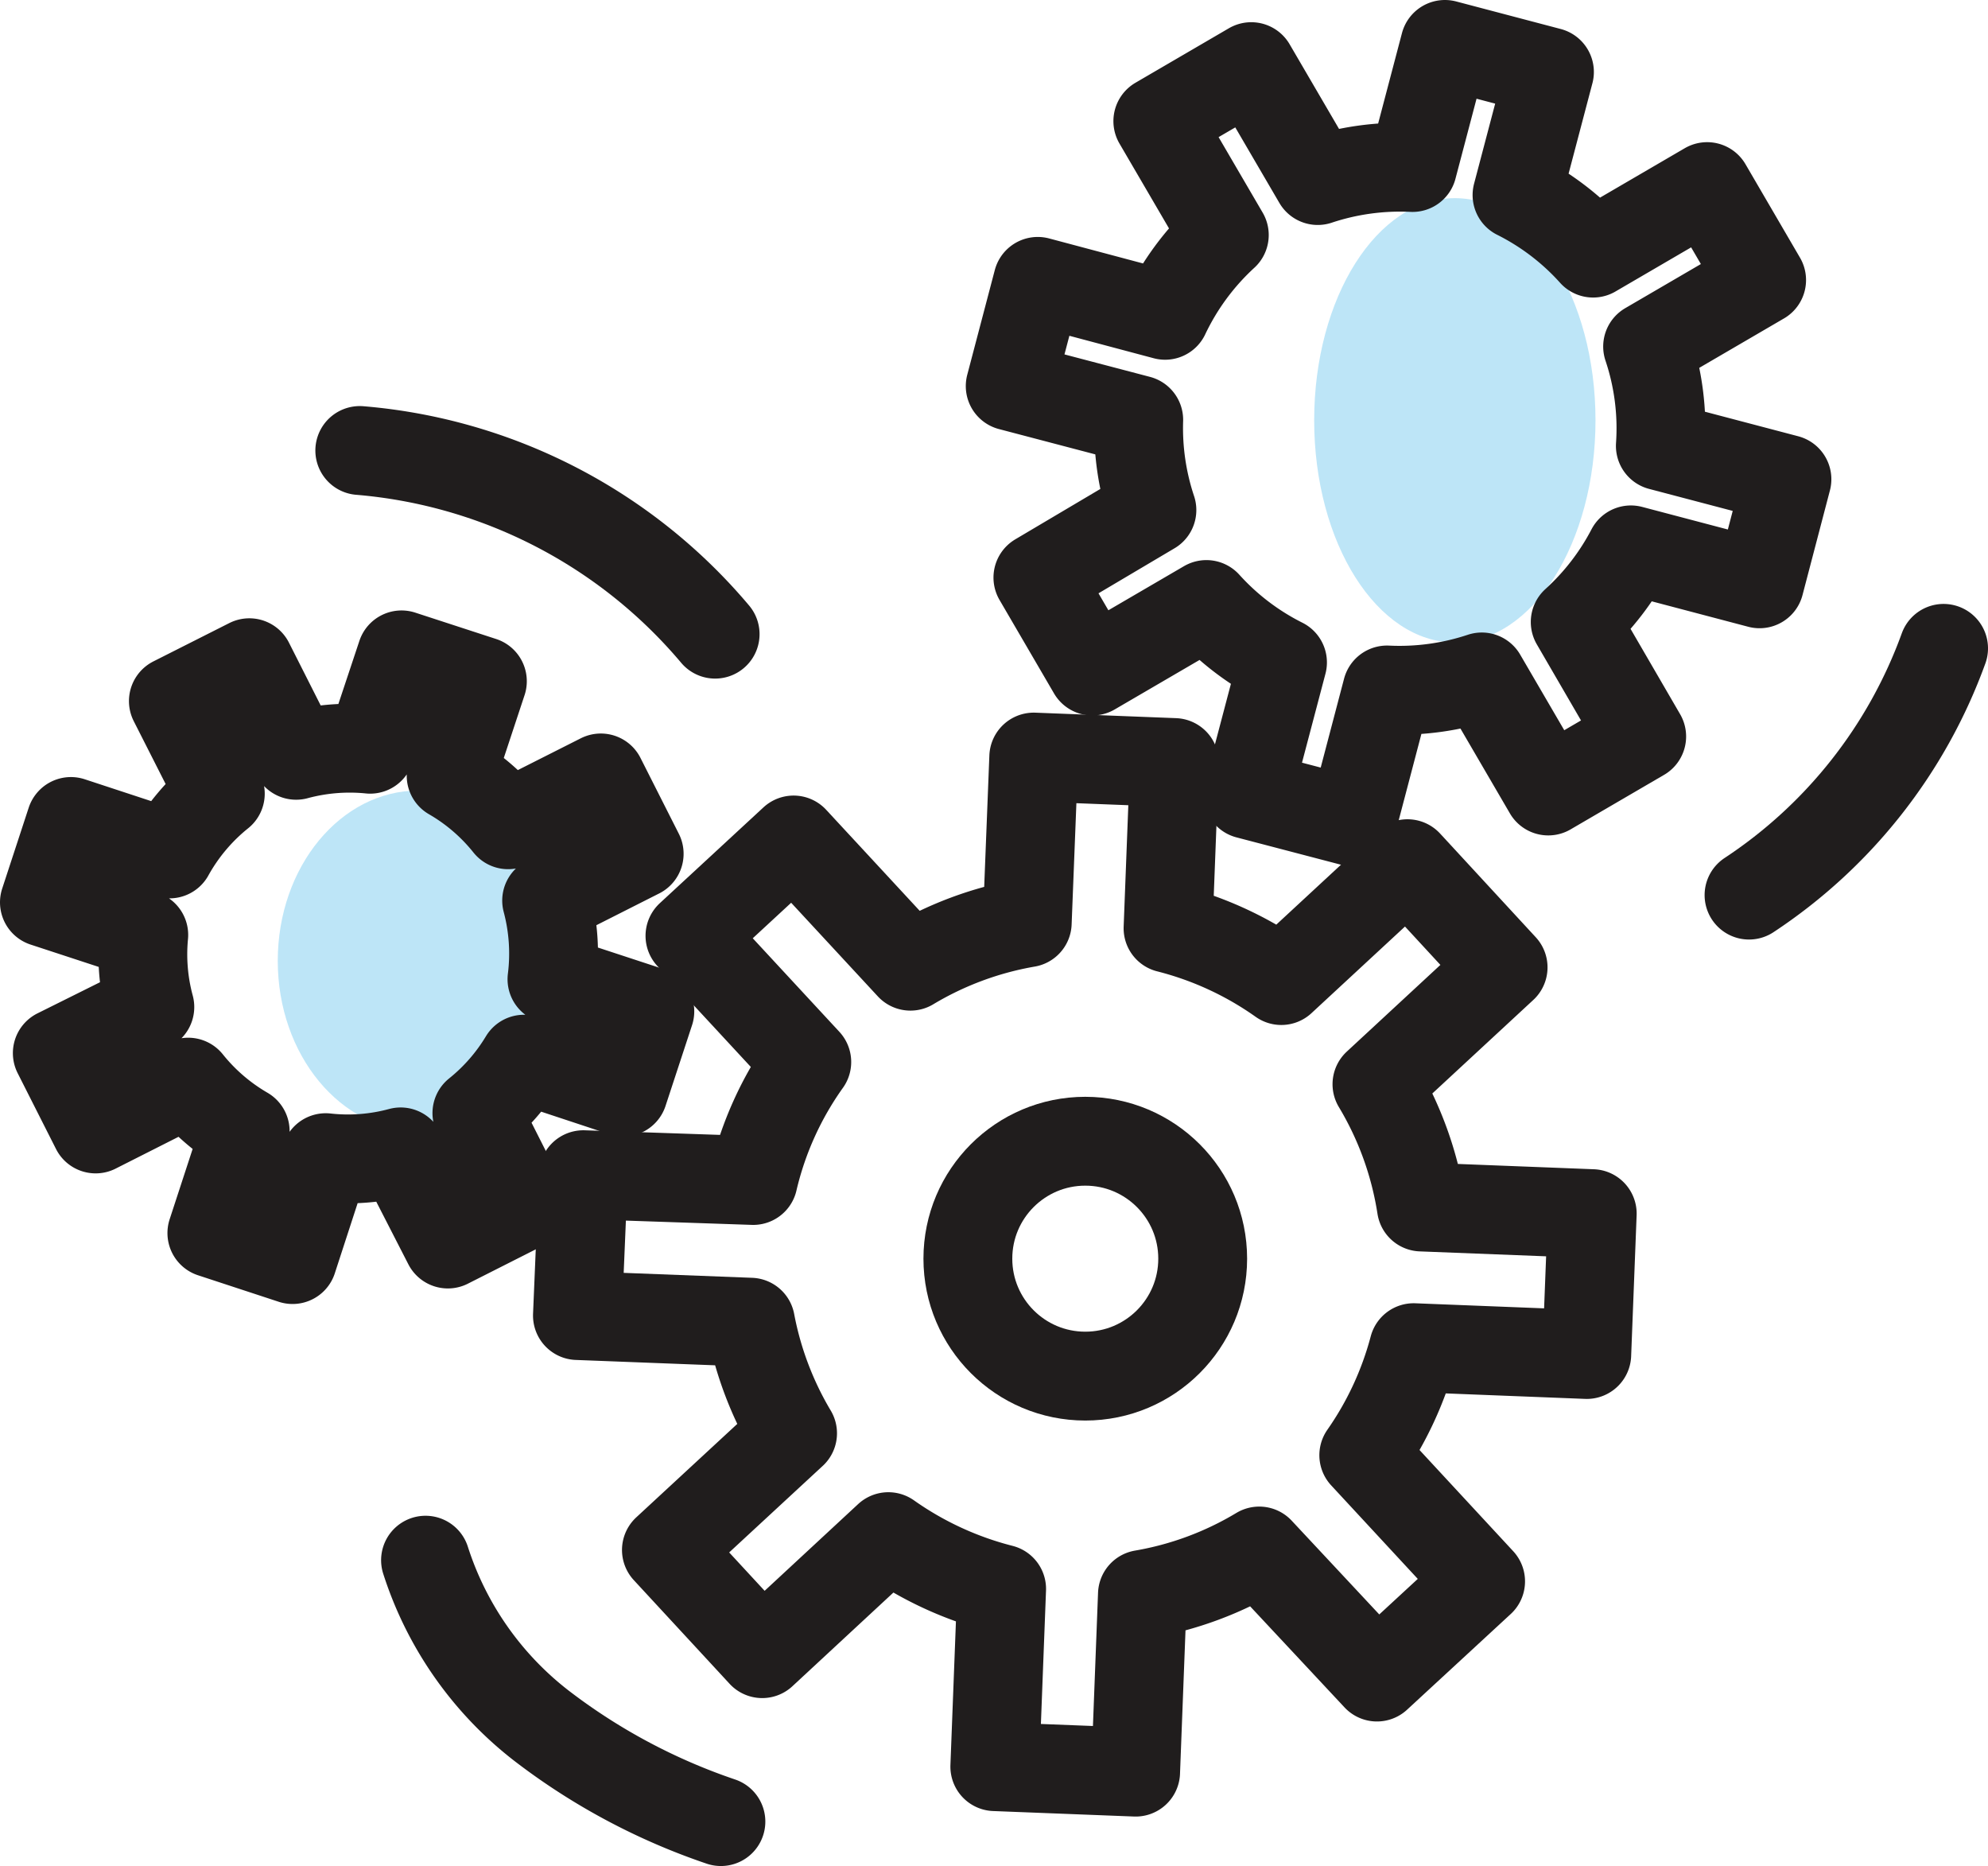 <svg xmlns="http://www.w3.org/2000/svg" viewBox="0 0 134.27 126"><defs><style>.cls-1{fill:#bde5f7;}.cls-2{fill:none;stroke:#201d1d;stroke-linecap:round;stroke-linejoin:round;stroke-width:6px;}</style></defs><g id="Layer_2" data-name="Layer 2"><g id="Descriere"><ellipse class="cls-1" cx="98.26" cy="28.38" rx="9.5" ry="15"/><ellipse class="cls-1" cx="28.26" cy="64.88" rx="9.5" ry="11.5"/><circle class="cls-2" cx="73.3" cy="84.99" r="7.93"/><path class="cls-2" d="M107.17,91.46l.37-9.51L96,81.5a22.9,22.9,0,0,0-3-8.29l8.52-7.89-6.46-7-8.52,7.89a23,23,0,0,0-7.65-3.53l.43-11.19-9.5-.37-.44,11.19a22.94,22.94,0,0,0-7.89,2.93l-7.89-8.52-7,6.47,7.89,8.52a22.65,22.65,0,0,0-3.62,8L39.4,79.32,39,88.83l11.69.45a23,23,0,0,0,2.84,7.5l-8.52,7.88,6.47,7L60,103.76a23.14,23.14,0,0,0,7.65,3.53l-.46,12,9.51.37.46-12a22.74,22.74,0,0,0,7.89-2.93L93,113.24l7-6.46-7.89-8.52A22.86,22.86,0,0,0,95.48,91Z"/><path class="cls-2" d="M118.84,39.42l1.85-7.06-8.55-2.25a17.34,17.34,0,0,0-.86-6.71l7.7-4.49L115.3,12.6l-7.7,4.49a17.33,17.33,0,0,0-5.14-3.92l2.19-8.31L97.59,3,95.4,11.31a17.6,17.6,0,0,0-6.4.88L84.51,4.5,78.2,8.18l4.49,7.69a17.59,17.59,0,0,0-4,5.42L70.09,19l-1.86,7.07,8.68,2.28a17.5,17.5,0,0,0,.89,6.09L70.1,39l3.68,6.31,7.7-4.49a17.47,17.47,0,0,0,5.14,3.91l-2.35,8.91,7.07,1.85,2.34-8.9a17.6,17.6,0,0,0,6.4-.88l4.49,7.7,6.31-3.68L106.39,42a17.49,17.49,0,0,0,3.76-4.87Z"/><path class="cls-2" d="M42.1,73.74l1.79-5.45-6.61-2.17a13.91,13.91,0,0,0-.36-5.31l6.25-3.16-2.59-5.12-6.26,3.16a13.68,13.68,0,0,0-3.85-3.31L32.58,46l-5.46-1.78L25,50.59A13.89,13.89,0,0,0,20,51l-3.16-6.25-5.13,2.59,3.17,6.25a13.81,13.81,0,0,0-3.43,4.07L4.79,55.47,3,60.93l6.71,2.2A13.66,13.66,0,0,0,10.12,68L3.87,71.11l2.59,5.12,6.25-3.16a13.82,13.82,0,0,0,3.85,3.31l-2.25,6.88,5.45,1.79L22,78.17a13.6,13.6,0,0,0,5.06-.39L30.25,84l5.12-2.59-3.16-6.25a13.74,13.74,0,0,0,3.18-3.64Z"/><path class="cls-2" d="M24.3,30.42a35.19,35.19,0,0,1,24,12.4"/><path class="cls-2" d="M118.13,60.44a33.69,33.69,0,0,0,13.14-16.66"/><path class="cls-2" d="M28.74,105.35a23,23,0,0,0,7.81,11.16A42,42,0,0,0,48.69,123"/></g></g></svg>